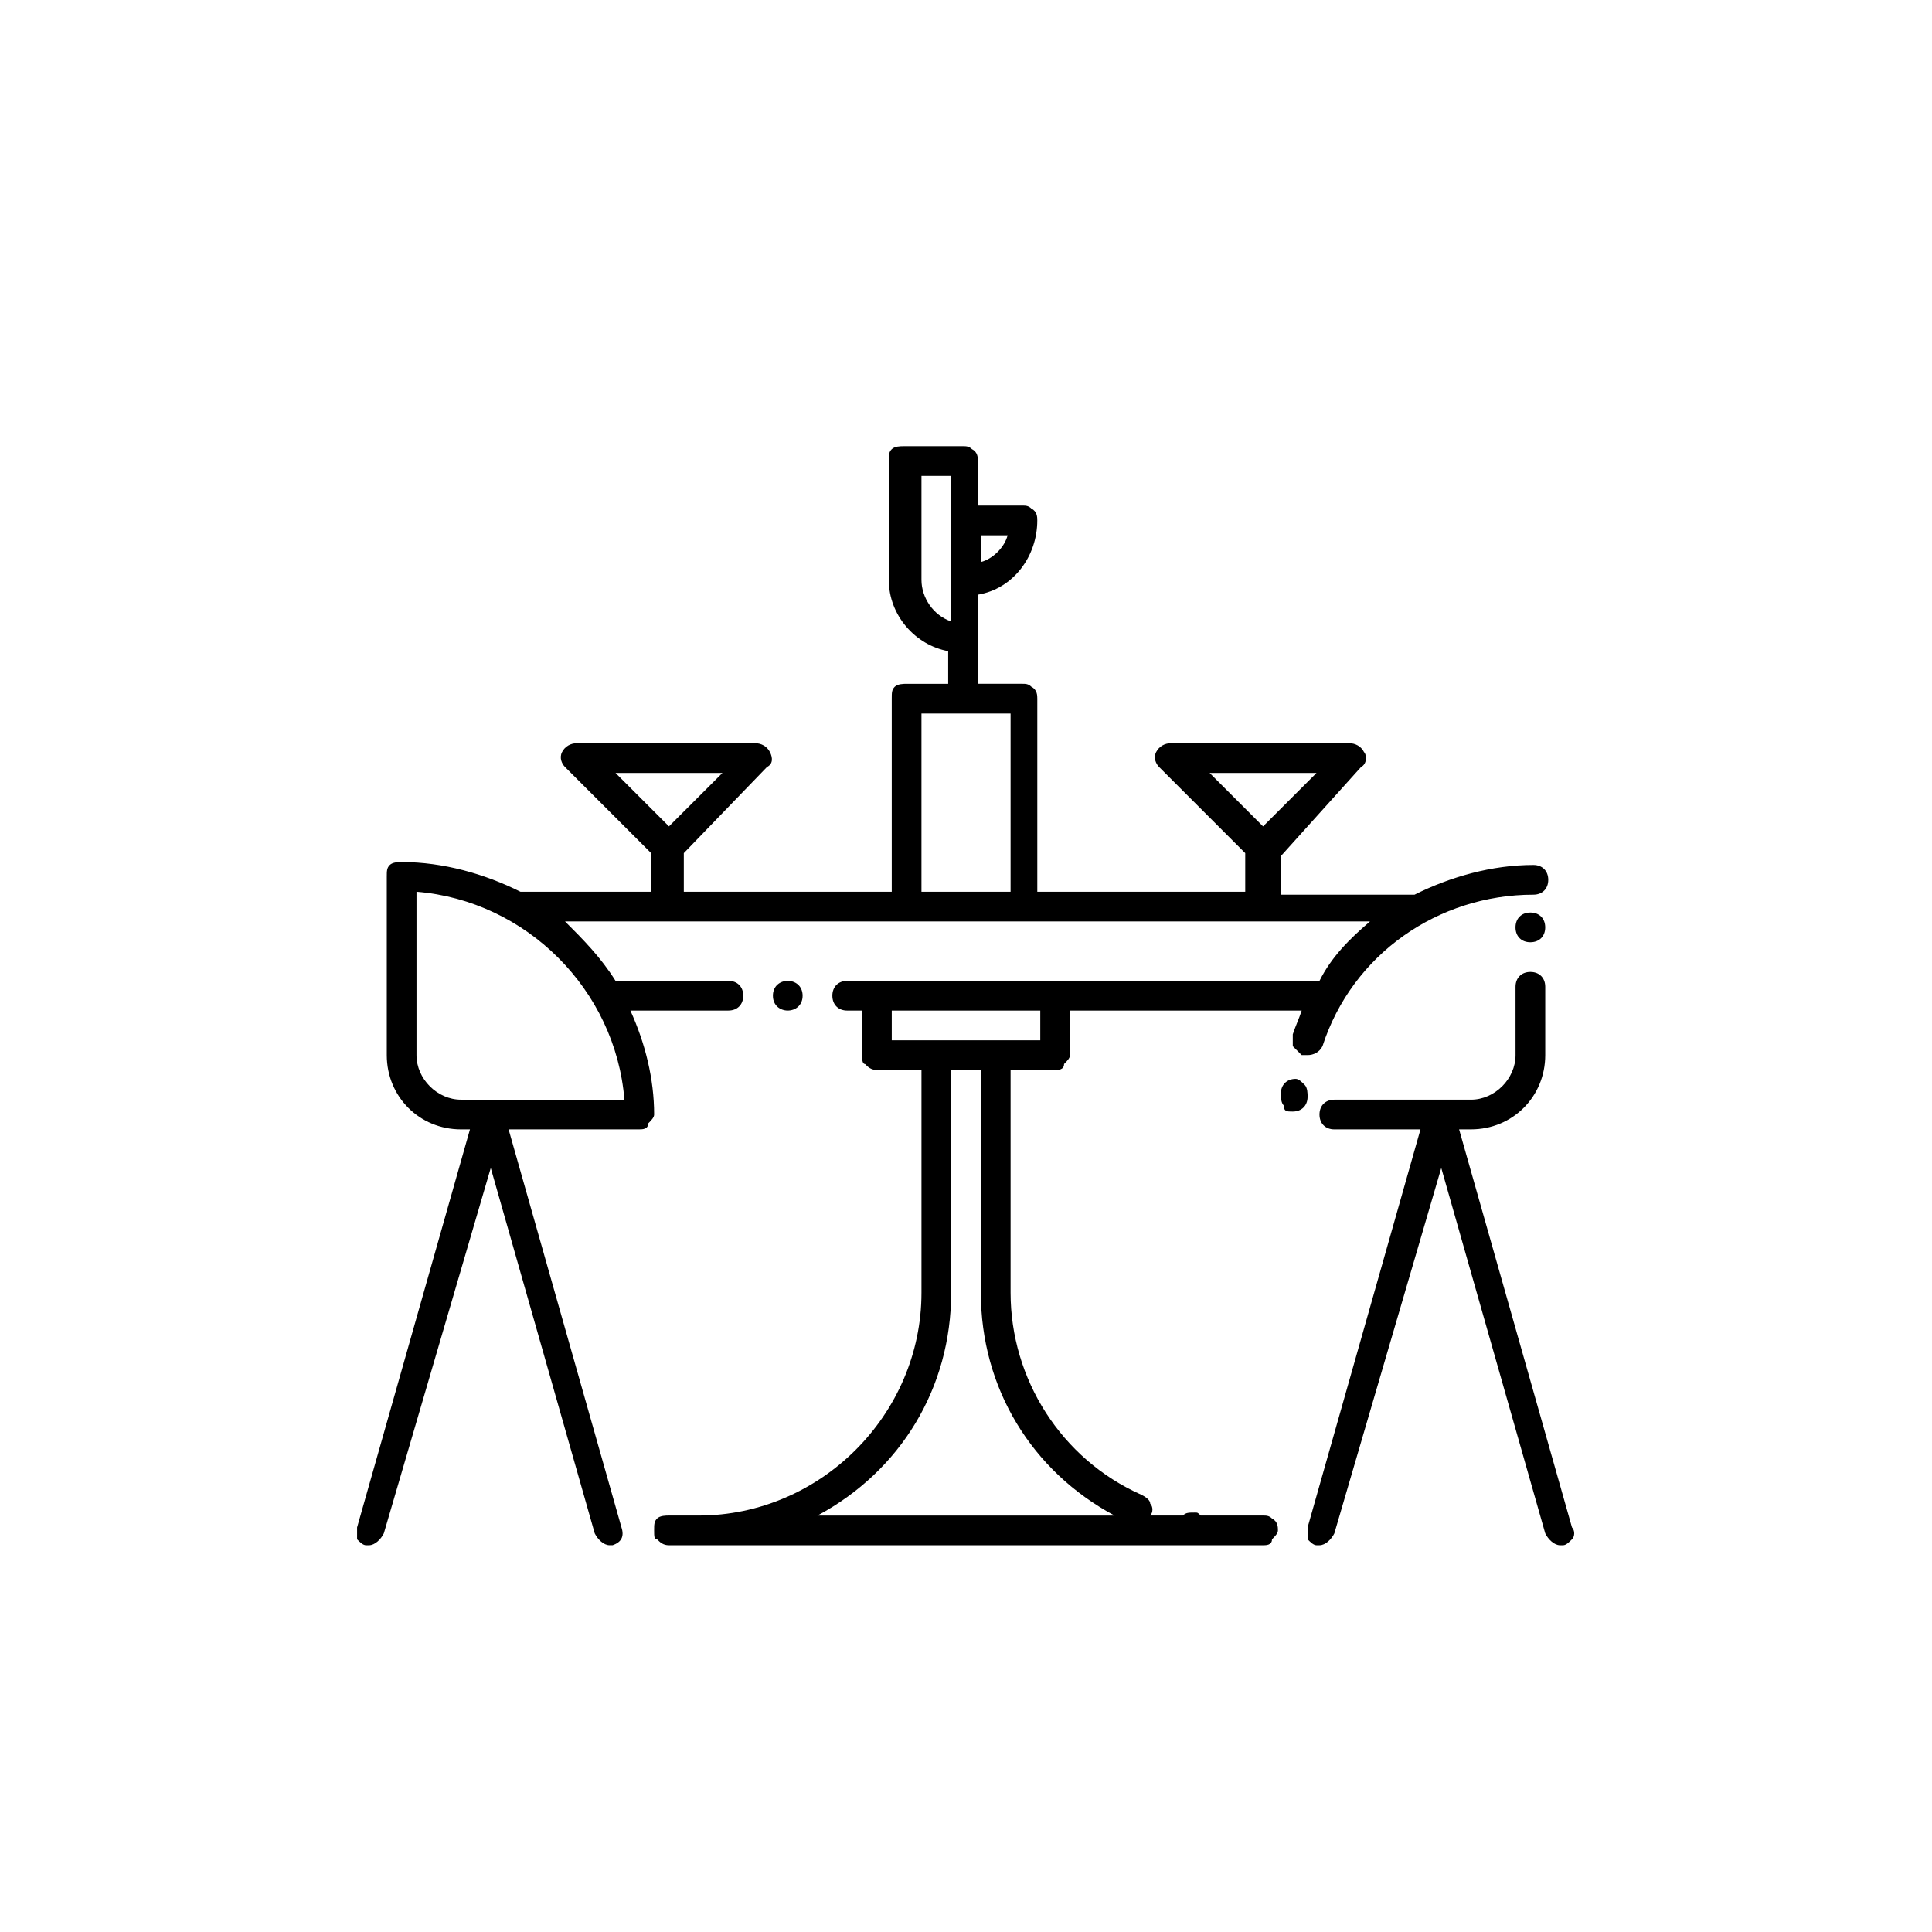 <?xml version="1.0" encoding="UTF-8"?>
<!-- Uploaded to: SVG Repo, www.svgrepo.com, Generator: SVG Repo Mixer Tools -->
<svg fill="#000000" width="800px" height="800px" version="1.1" viewBox="144 144 512 512" xmlns="http://www.w3.org/2000/svg">
 <g>
  <path d="m356.7 407.87c0 5.246-7.871 5.246-7.871 0 0-5.25 7.871-5.25 7.871 0"/>
  <path d="m504.7 347.26c1.574-0.789 1.574-3.148 0.789-3.938-0.789-1.574-2.363-2.363-3.938-2.363h-47.23c-1.574 0-3.148 0.789-3.938 2.363-0.789 1.574 0 3.148 0.789 3.938l22.828 22.828v10.234h-55.105v-51.172c0-0.789 0-2.363-1.574-3.148-0.789-0.789-1.574-0.789-2.363-0.789h-11.809v-23.617c9.445-1.574 15.742-10.234 15.742-19.68 0-0.789 0-2.363-1.574-3.148-0.789-0.789-1.574-0.789-2.363-0.789h-11.809l0.008-11.801c0-0.789 0-2.363-1.574-3.148-0.789-0.789-1.574-0.789-2.363-0.789h-15.742c-0.789 0-2.363 0-3.148 0.789-0.789 0.789-0.789 1.574-0.789 3.148v31.488c0 9.445 7.086 17.32 15.742 18.895v8.66l-11.02-0.004c-0.789 0-2.363 0-3.148 0.789-0.789 0.789-0.789 1.574-0.789 3.148v51.168h-55.105v-10.234l22.043-22.828c1.574-0.789 1.574-2.363 0.789-3.938-0.789-1.574-2.363-2.363-3.938-2.363h-47.23c-1.574 0-3.148 0.789-3.938 2.363-0.789 1.574 0 3.148 0.789 3.938l22.828 22.828v10.234h-34.637c-9.445-4.723-20.469-7.871-31.488-7.871-0.789 0-2.363 0-3.148 0.789-0.789 0.789-0.789 1.574-0.789 3.148v47.23c0 11.02 8.66 19.68 19.68 19.68h2.363l-29.914 105.48v3.148c0.789 0.789 1.574 1.574 2.363 1.574h0.789c1.574 0 3.148-1.574 3.938-3.148l28.336-96.828 27.551 96.824c0.789 1.574 2.363 3.148 3.938 3.148h0.789c2.363-0.789 3.148-2.363 2.363-4.723l-29.914-105.48h34.633c0.789 0 2.363 0 2.363-1.574 0.789-0.789 1.574-1.574 1.574-2.363 0-9.445-2.363-18.895-6.297-27.551h25.977c2.363 0 3.938-1.574 3.938-3.938 0-2.363-1.574-3.938-3.938-3.938h-29.914c-3.938-6.297-8.66-11.02-13.383-15.742l90.527 0.004h122.8c-5.512 4.723-10.234 9.445-13.383 15.742h-125.16c-2.363 0-3.938 1.574-3.938 3.938 0 2.363 1.574 3.938 3.938 3.938h3.938l-0.004 11.805c0 0.789 0 2.363 0.789 2.363 0.789 0.789 1.574 1.574 3.148 1.574h11.809v59.039c0 32.273-26.766 59.039-59.039 59.039h-7.871c-0.789 0-2.363 0-3.148 0.789-0.789 0.789-0.789 1.574-0.789 3.148 0 1.574 0 2.363 0.789 2.363 0.789 0.789 1.574 1.574 3.148 1.574h157.44c0.789 0 2.363 0 2.363-1.574 0.789-0.789 1.574-1.574 1.574-2.363 0-0.789 0-2.363-1.574-3.148-0.789-0.789-1.574-0.789-2.363-0.789h-16.531c-0.789-0.789-0.789-0.789-1.574-0.789-1.574 0-2.363 0-3.148 0.789h-8.66c0.789-0.789 0.789-2.363 0-3.148 0-0.789-0.789-1.574-2.363-2.363-21.254-9.445-34.637-30.699-34.637-53.531v-59.039l11.809 0.004c0.789 0 2.363 0 2.363-1.574 0.789-0.789 1.574-1.574 1.574-2.363v-11.809h61.402c-0.789 2.363-1.574 3.938-2.363 6.297v3.148c0.789 0.789 1.574 1.574 2.363 2.363h1.574c1.574 0 3.148-0.789 3.938-2.363 7.871-24.402 30.699-40.148 55.891-40.148 2.363 0 3.938-1.574 3.938-3.938 0-2.363-1.574-3.938-3.938-3.938-11.02 0-22.043 3.148-31.488 7.871h-35.426v-10.234zm-100.76-54.32v-7.086h7.086c-0.789 3.152-3.938 6.301-7.086 7.086zm-15.742 4.727v-27.551h7.871v38.57c-4.723-1.574-7.871-6.297-7.871-11.02zm-81.082 51.168h28.34l-14.172 14.168zm2.359 86.59h-43.293c-6.297 0-11.809-5.512-11.809-11.809v-43.297c29.125 2.363 52.742 25.98 55.102 55.105zm129.89 110.21h-78.723c22.043-11.809 35.426-33.852 35.426-59.039v-59.039h7.871v59.035c0 25.191 13.383 47.234 35.426 59.043zm-19.68-125.95h-39.359v-7.871h39.359zm-31.488-39.359v-47.23h23.617v47.23zm76.359-31.488h28.34l-14.172 14.168z"/>
  <path d="m553.5 389.77c0-2.363-1.574-3.938-3.938-3.938-2.363 0-3.938 1.574-3.938 3.938s1.574 3.938 3.938 3.938c2.363-0.004 3.938-1.578 3.938-3.938z"/>
  <path d="m486.59 438.57c2.363 0 3.938-1.574 3.938-3.938 0-0.789 0-2.363-0.789-3.148-0.789-0.789-1.574-1.574-2.363-1.574-2.363 0-3.938 1.574-3.938 3.938 0 0.789 0 2.363 0.789 3.148 0.004 1.574 0.789 1.574 2.363 1.574z"/>
  <path d="m557.44 553.5h0.789c0.789 0 1.574-0.789 2.363-1.574 0.789-0.789 0.789-2.363 0-3.148l-29.914-105.48 3.148-0.004c11.02 0 19.68-8.66 19.68-19.68v-18.105c0-2.363-1.574-3.938-3.938-3.938-2.363 0-3.938 1.574-3.938 3.938l0.004 18.105c0 6.297-5.512 11.809-11.809 11.809h-36.211c-2.363 0-3.938 1.574-3.938 3.938s1.574 3.938 3.938 3.938h22.828l-29.914 105.48v3.148c0.789 0.789 1.574 1.574 2.363 1.574h0.789c1.574 0 3.148-1.574 3.938-3.148l28.332-96.828 27.551 96.824c0.789 1.578 2.363 3.152 3.938 3.152z"/>
 </g>
</svg>